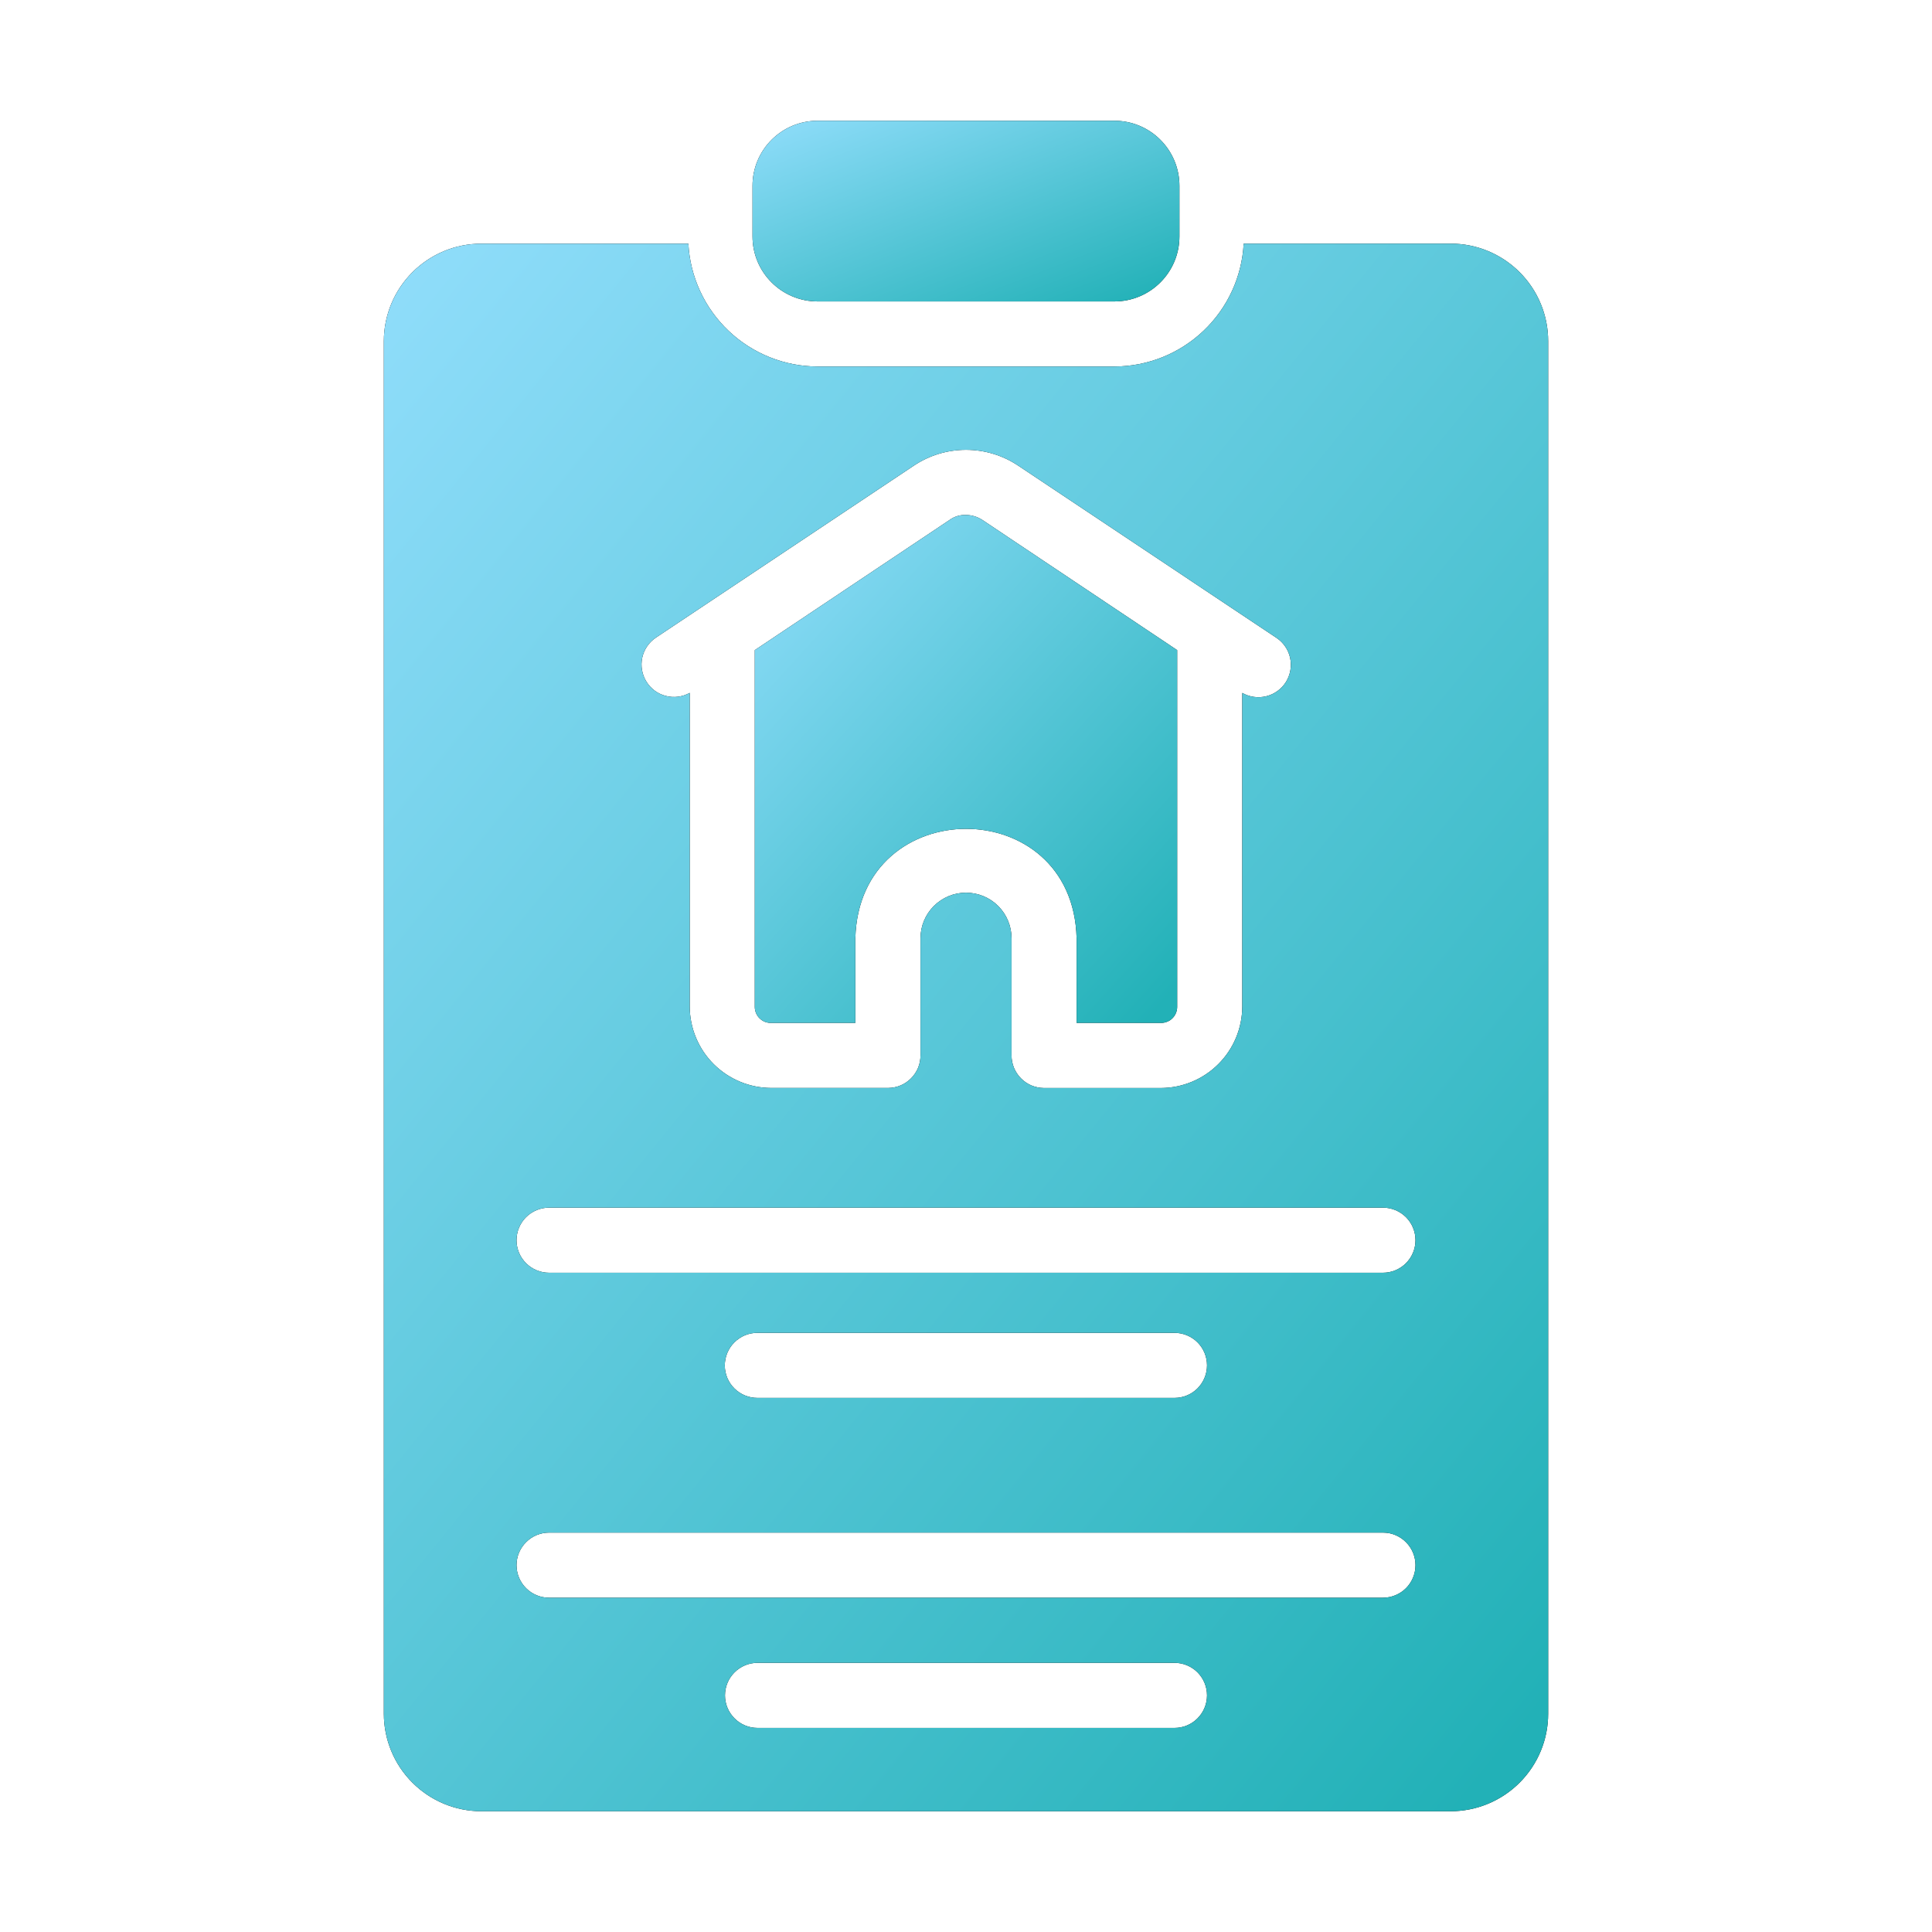 <svg width="40" height="40" viewBox="0 0 40 40" fill="none" xmlns="http://www.w3.org/2000/svg">
<path d="M23.072 2.5H16.928C16.183 2.5 15.58 3.103 15.58 3.848V4.894C15.58 5.638 16.183 6.241 16.928 6.241H23.072C23.816 6.241 24.419 5.638 24.419 4.894V3.848C24.419 3.103 23.816 2.5 23.072 2.5Z" fill="black"/>
<path d="M23.072 2.5H16.928C16.183 2.5 15.58 3.103 15.58 3.848V4.894C15.58 5.638 16.183 6.241 16.928 6.241H23.072C23.816 6.241 24.419 5.638 24.419 4.894V3.848C24.419 3.103 23.816 2.5 23.072 2.5Z" fill="url(#paint0_linear_4040_35404)"/>
<path d="M15.966 21.178H17.709V19.425C17.789 16.407 22.215 16.403 22.29 19.425V21.178H24.033C24.078 21.179 24.123 21.171 24.164 21.154C24.206 21.138 24.244 21.113 24.275 21.081C24.307 21.049 24.332 21.012 24.348 20.97C24.365 20.928 24.373 20.884 24.372 20.839V13.46L20.339 10.765C20.238 10.699 20.12 10.663 20 10.662C19.878 10.657 19.758 10.693 19.66 10.765L15.627 13.46V20.839C15.626 20.884 15.634 20.928 15.651 20.97C15.668 21.012 15.692 21.05 15.724 21.081C15.756 21.113 15.794 21.138 15.835 21.155C15.877 21.171 15.922 21.18 15.966 21.178Z" fill="black"/>
<path d="M15.966 21.178H17.709V19.425C17.789 16.407 22.215 16.403 22.29 19.425V21.178H24.033C24.078 21.179 24.123 21.171 24.164 21.154C24.206 21.138 24.244 21.113 24.275 21.081C24.307 21.049 24.332 21.012 24.348 20.97C24.365 20.928 24.373 20.884 24.372 20.839V13.46L20.339 10.765C20.238 10.699 20.12 10.663 20 10.662C19.878 10.657 19.758 10.693 19.66 10.765L15.627 13.46V20.839C15.626 20.884 15.634 20.928 15.651 20.97C15.668 21.012 15.692 21.05 15.724 21.081C15.756 21.113 15.794 21.138 15.835 21.155C15.877 21.171 15.922 21.18 15.966 21.178Z" fill="url(#paint1_linear_4040_35404)"/>
<path d="M30.037 5.044H25.749C25.713 5.73 25.415 6.376 24.917 6.849C24.419 7.322 23.759 7.587 23.072 7.588H16.928C16.242 7.587 15.582 7.322 15.084 6.849C14.586 6.376 14.288 5.73 14.252 5.045H9.964C9.429 5.045 8.917 5.258 8.539 5.636C8.161 6.014 7.948 6.526 7.947 7.061V35.483C7.948 36.017 8.16 36.53 8.539 36.908C8.917 37.286 9.429 37.499 9.964 37.5H30.037C30.571 37.499 31.084 37.286 31.462 36.908C31.84 36.53 32.053 36.017 32.053 35.483V7.061C32.053 6.526 31.84 6.013 31.462 5.635C31.084 5.257 30.571 5.044 30.037 5.044ZM13.573 13.206L18.917 9.643C19.237 9.428 19.614 9.313 20 9.313C20.386 9.313 20.764 9.428 21.084 9.643L26.428 13.206C26.573 13.303 26.674 13.452 26.711 13.622C26.747 13.792 26.716 13.97 26.625 14.118C26.533 14.265 26.387 14.372 26.219 14.414C26.05 14.457 25.871 14.432 25.72 14.346V20.839C25.719 21.286 25.541 21.714 25.225 22.03C24.909 22.347 24.48 22.525 24.034 22.526H21.612C21.523 22.525 21.436 22.507 21.354 22.473C21.273 22.438 21.199 22.388 21.137 22.325C21.075 22.262 21.026 22.187 20.992 22.105C20.959 22.023 20.942 21.936 20.943 21.847V19.425C20.943 19.175 20.844 18.935 20.667 18.758C20.49 18.581 20.25 18.482 20 18.482C19.75 18.482 19.511 18.581 19.334 18.758C19.157 18.935 19.058 19.175 19.058 19.425V21.846C19.058 21.935 19.042 22.023 19.009 22.105C18.975 22.187 18.926 22.261 18.864 22.324C18.802 22.387 18.728 22.438 18.647 22.472C18.565 22.506 18.478 22.524 18.389 22.525H15.967C15.52 22.524 15.092 22.346 14.775 22.03C14.459 21.714 14.281 21.285 14.28 20.838V14.345C14.129 14.429 13.952 14.452 13.784 14.408C13.617 14.365 13.473 14.259 13.383 14.112C13.292 13.966 13.261 13.789 13.296 13.62C13.332 13.452 13.431 13.303 13.573 13.206ZM24.317 35.775H15.684C15.505 35.775 15.334 35.704 15.208 35.577C15.081 35.451 15.01 35.279 15.01 35.101C15.01 34.922 15.081 34.751 15.208 34.624C15.334 34.498 15.505 34.427 15.684 34.427H24.317C24.495 34.427 24.667 34.498 24.793 34.624C24.919 34.751 24.99 34.922 24.99 35.101C24.99 35.279 24.919 35.451 24.793 35.577C24.667 35.704 24.495 35.775 24.317 35.775ZM28.632 33.079H11.368C11.189 33.079 11.018 33.008 10.892 32.882C10.765 32.755 10.694 32.584 10.694 32.405C10.694 32.227 10.765 32.055 10.892 31.929C11.018 31.802 11.189 31.731 11.368 31.731H28.632C28.811 31.731 28.982 31.802 29.109 31.929C29.235 32.055 29.306 32.227 29.306 32.405C29.306 32.584 29.235 32.755 29.109 32.882C28.982 33.008 28.811 33.079 28.632 33.079ZM15.006 28.273C15.006 28.184 15.023 28.095 15.057 28.013C15.091 27.93 15.141 27.855 15.204 27.793C15.267 27.729 15.342 27.68 15.424 27.645C15.507 27.612 15.595 27.594 15.684 27.595H24.317C24.495 27.595 24.667 27.666 24.793 27.792C24.919 27.918 24.99 28.09 24.99 28.268C24.99 28.447 24.919 28.618 24.793 28.745C24.667 28.871 24.495 28.942 24.317 28.942H15.684C15.506 28.943 15.334 28.873 15.207 28.748C15.079 28.623 15.007 28.451 15.006 28.273ZM28.632 26.351H11.368C11.189 26.351 11.018 26.28 10.891 26.153C10.765 26.027 10.694 25.855 10.694 25.677C10.694 25.498 10.765 25.326 10.891 25.2C11.018 25.074 11.189 25.003 11.368 25.003H28.632C28.811 25.003 28.983 25.074 29.109 25.2C29.235 25.326 29.306 25.498 29.306 25.677C29.306 25.855 29.235 26.027 29.109 26.153C28.983 26.28 28.811 26.351 28.632 26.351Z" fill="black"/>
<path d="M30.037 5.044H25.749C25.713 5.73 25.415 6.376 24.917 6.849C24.419 7.322 23.759 7.587 23.072 7.588H16.928C16.242 7.587 15.582 7.322 15.084 6.849C14.586 6.376 14.288 5.73 14.252 5.045H9.964C9.429 5.045 8.917 5.258 8.539 5.636C8.161 6.014 7.948 6.526 7.947 7.061V35.483C7.948 36.017 8.16 36.53 8.539 36.908C8.917 37.286 9.429 37.499 9.964 37.5H30.037C30.571 37.499 31.084 37.286 31.462 36.908C31.84 36.53 32.053 36.017 32.053 35.483V7.061C32.053 6.526 31.84 6.013 31.462 5.635C31.084 5.257 30.571 5.044 30.037 5.044ZM13.573 13.206L18.917 9.643C19.237 9.428 19.614 9.313 20 9.313C20.386 9.313 20.764 9.428 21.084 9.643L26.428 13.206C26.573 13.303 26.674 13.452 26.711 13.622C26.747 13.792 26.716 13.97 26.625 14.118C26.533 14.265 26.387 14.372 26.219 14.414C26.05 14.457 25.871 14.432 25.72 14.346V20.839C25.719 21.286 25.541 21.714 25.225 22.03C24.909 22.347 24.48 22.525 24.034 22.526H21.612C21.523 22.525 21.436 22.507 21.354 22.473C21.273 22.438 21.199 22.388 21.137 22.325C21.075 22.262 21.026 22.187 20.992 22.105C20.959 22.023 20.942 21.936 20.943 21.847V19.425C20.943 19.175 20.844 18.935 20.667 18.758C20.49 18.581 20.25 18.482 20 18.482C19.75 18.482 19.511 18.581 19.334 18.758C19.157 18.935 19.058 19.175 19.058 19.425V21.846C19.058 21.935 19.042 22.023 19.009 22.105C18.975 22.187 18.926 22.261 18.864 22.324C18.802 22.387 18.728 22.438 18.647 22.472C18.565 22.506 18.478 22.524 18.389 22.525H15.967C15.52 22.524 15.092 22.346 14.775 22.03C14.459 21.714 14.281 21.285 14.28 20.838V14.345C14.129 14.429 13.952 14.452 13.784 14.408C13.617 14.365 13.473 14.259 13.383 14.112C13.292 13.966 13.261 13.789 13.296 13.62C13.332 13.452 13.431 13.303 13.573 13.206ZM24.317 35.775H15.684C15.505 35.775 15.334 35.704 15.208 35.577C15.081 35.451 15.01 35.279 15.01 35.101C15.01 34.922 15.081 34.751 15.208 34.624C15.334 34.498 15.505 34.427 15.684 34.427H24.317C24.495 34.427 24.667 34.498 24.793 34.624C24.919 34.751 24.99 34.922 24.99 35.101C24.99 35.279 24.919 35.451 24.793 35.577C24.667 35.704 24.495 35.775 24.317 35.775ZM28.632 33.079H11.368C11.189 33.079 11.018 33.008 10.892 32.882C10.765 32.755 10.694 32.584 10.694 32.405C10.694 32.227 10.765 32.055 10.892 31.929C11.018 31.802 11.189 31.731 11.368 31.731H28.632C28.811 31.731 28.982 31.802 29.109 31.929C29.235 32.055 29.306 32.227 29.306 32.405C29.306 32.584 29.235 32.755 29.109 32.882C28.982 33.008 28.811 33.079 28.632 33.079ZM15.006 28.273C15.006 28.184 15.023 28.095 15.057 28.013C15.091 27.93 15.141 27.855 15.204 27.793C15.267 27.729 15.342 27.68 15.424 27.645C15.507 27.612 15.595 27.594 15.684 27.595H24.317C24.495 27.595 24.667 27.666 24.793 27.792C24.919 27.918 24.99 28.09 24.99 28.268C24.99 28.447 24.919 28.618 24.793 28.745C24.667 28.871 24.495 28.942 24.317 28.942H15.684C15.506 28.943 15.334 28.873 15.207 28.748C15.079 28.623 15.007 28.451 15.006 28.273ZM28.632 26.351H11.368C11.189 26.351 11.018 26.28 10.891 26.153C10.765 26.027 10.694 25.855 10.694 25.677C10.694 25.498 10.765 25.326 10.891 25.2C11.018 25.074 11.189 25.003 11.368 25.003H28.632C28.811 25.003 28.983 25.074 29.109 25.2C29.235 25.326 29.306 25.498 29.306 25.677C29.306 25.855 29.235 26.027 29.109 26.153C28.983 26.28 28.811 26.351 28.632 26.351Z" fill="url(#paint2_linear_4040_35404)"/>
<defs>
<linearGradient id="paint0_linear_4040_35404" x1="15.343" y1="2.211" x2="17.789" y2="8.544" gradientUnits="userSpaceOnUse">
<stop stop-color="#97E0FF"/>
<stop offset="1" stop-color="#22B1B7"/>
</linearGradient>
<linearGradient id="paint1_linear_4040_35404" x1="15.392" y1="9.847" x2="25.578" y2="19.129" gradientUnits="userSpaceOnUse">
<stop stop-color="#97E0FF"/>
<stop offset="1" stop-color="#22B1B7"/>
</linearGradient>
<linearGradient id="paint2_linear_4040_35404" x1="7.3" y1="2.532" x2="38.211" y2="27.694" gradientUnits="userSpaceOnUse">
<stop stop-color="#97E0FF"/>
<stop offset="1" stop-color="#22B1B7"/>
</linearGradient>
</defs>
</svg>
